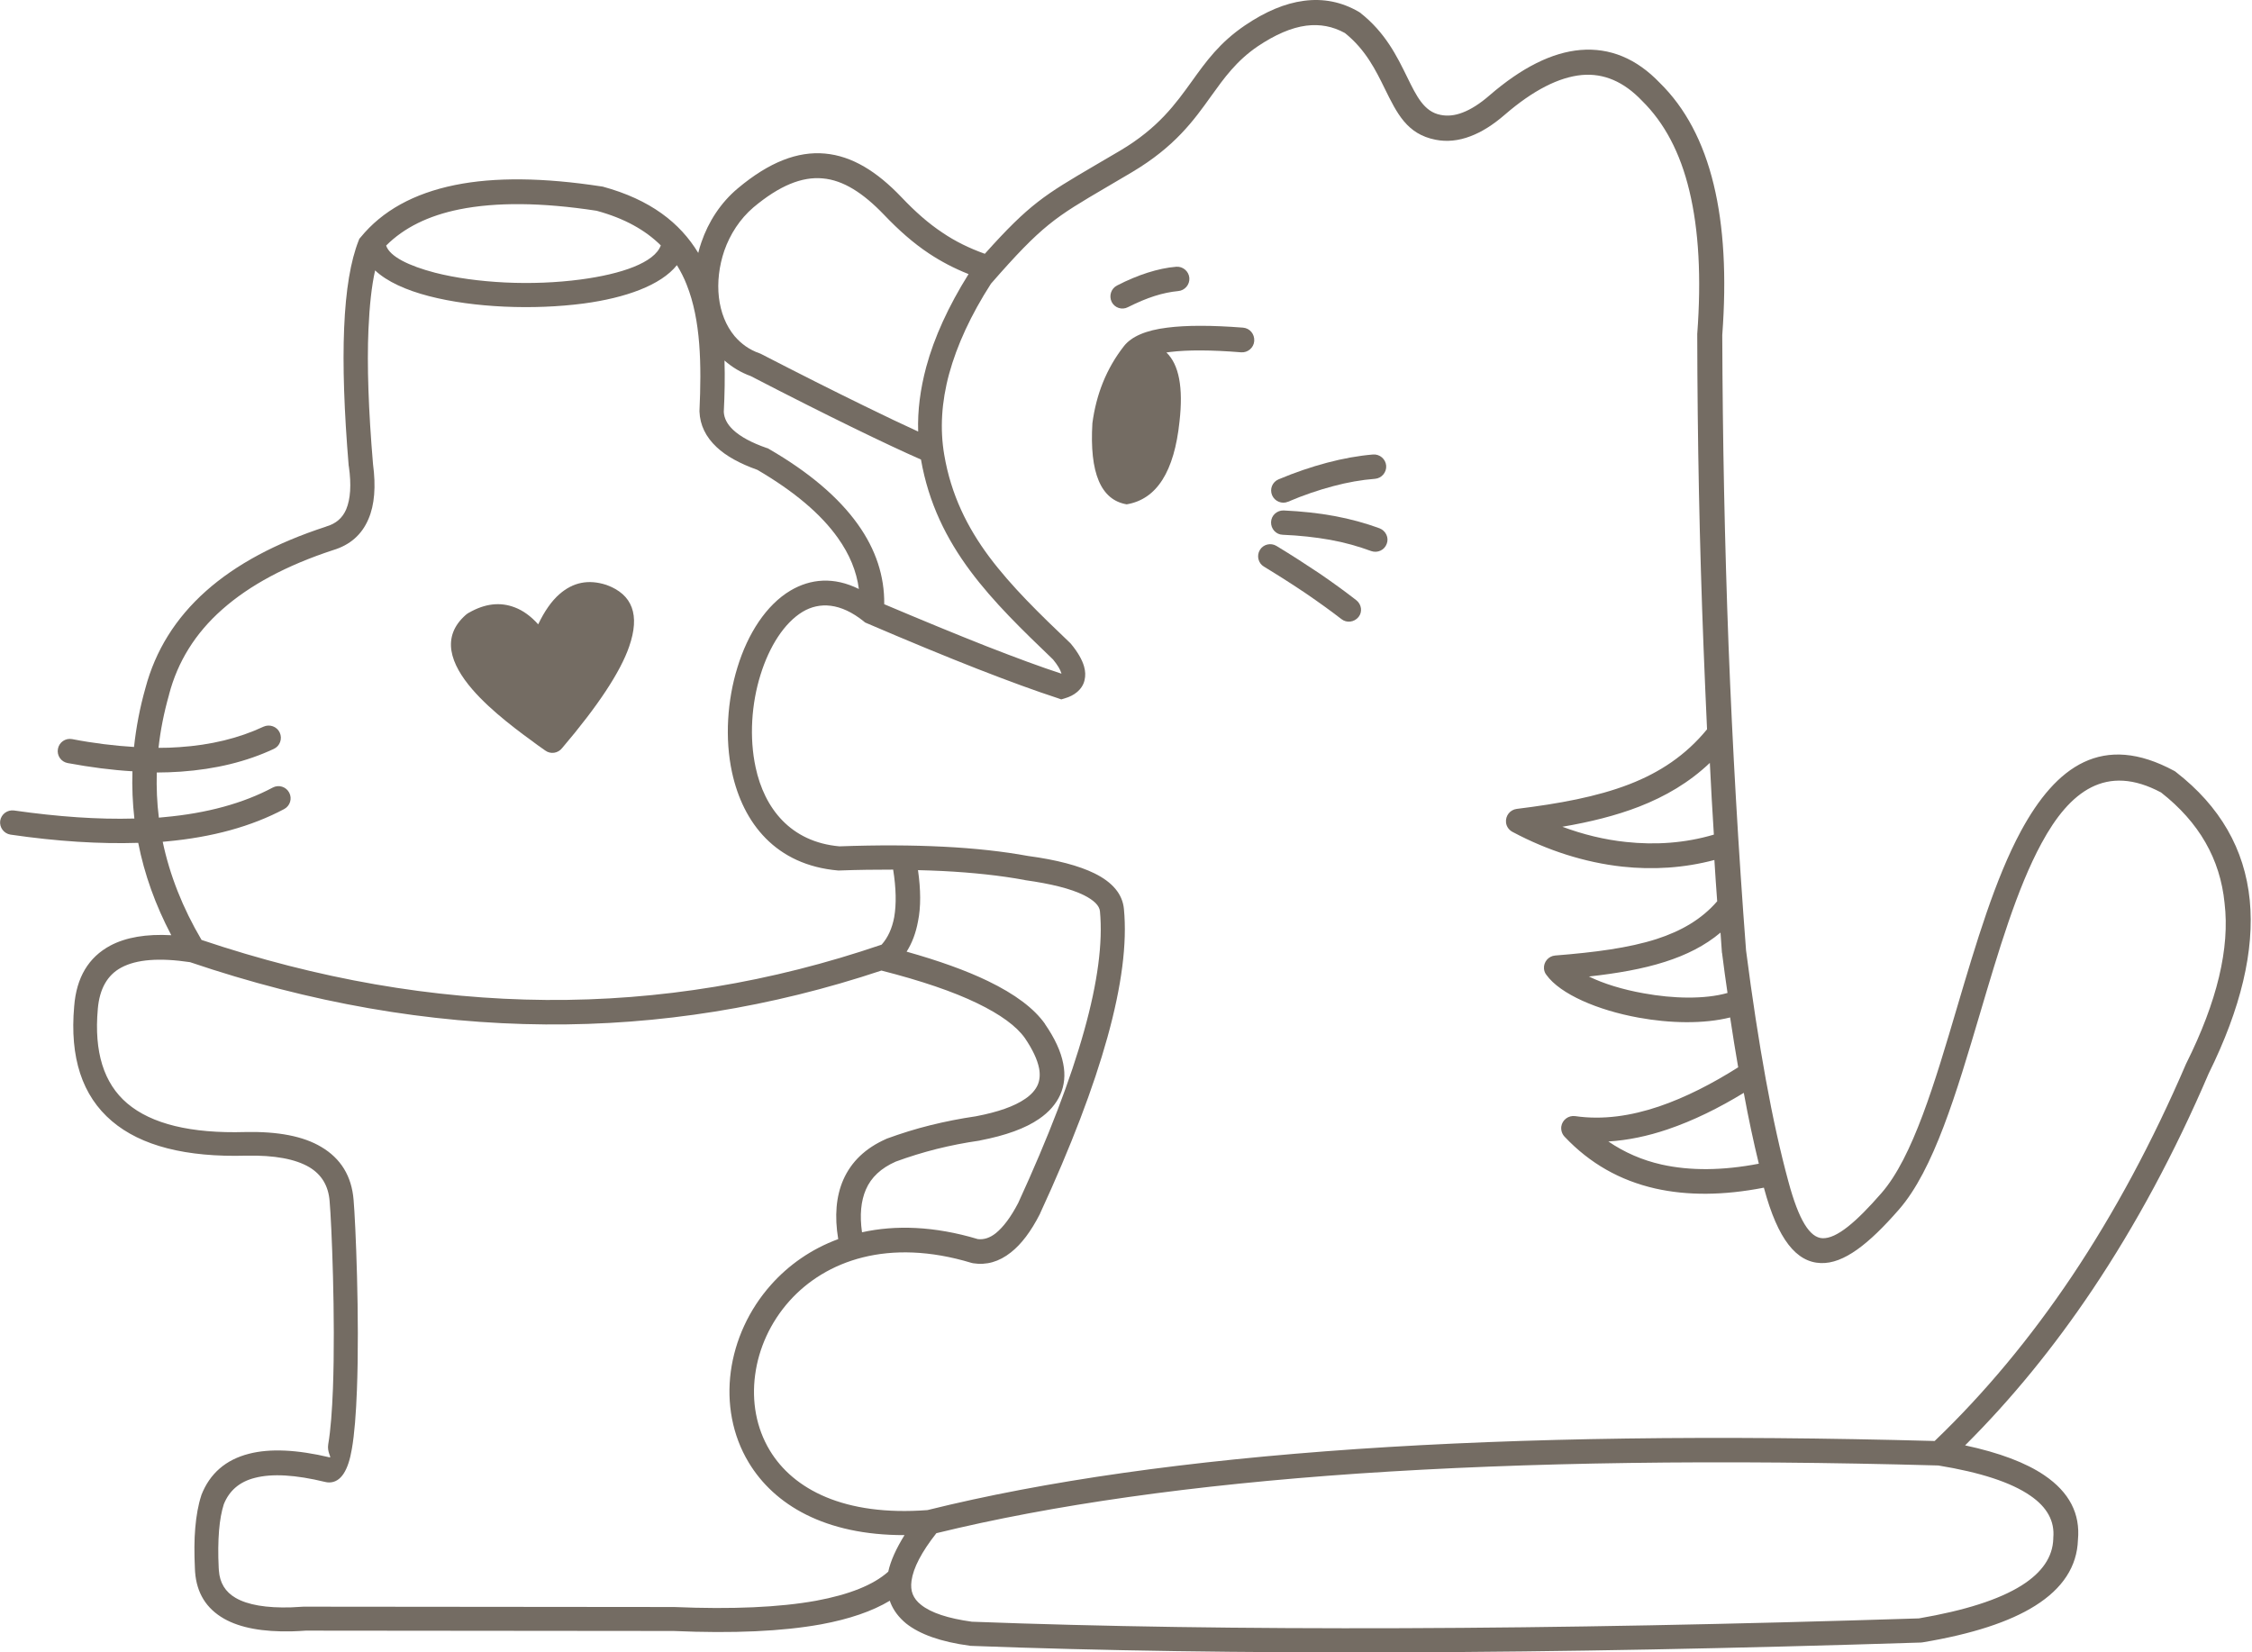 <?xml version="1.0" encoding="UTF-8"?> <svg xmlns="http://www.w3.org/2000/svg" width="894" height="656" viewBox="0 0 894 656" fill="none"><path d="M213.578 295.926L216.426 297.94C218.579 299.538 221.565 299.052 223.163 296.968C237.401 280.23 246.291 266.756 249.764 256.685C254.139 244.114 251.083 235.988 240.804 232.237L240.596 232.168C233.65 229.945 227.539 231.126 222.121 235.849C218.926 238.627 216.148 242.655 213.648 247.864C210.8 244.669 207.675 242.377 204.341 241.127C198.576 238.905 192.534 239.599 186.214 243.211L185.936 243.35C185.588 243.558 185.241 243.836 184.894 244.114C174.962 252.865 178.851 263.63 187.464 273.632C195.173 282.591 206.633 290.856 213.578 295.926Z" fill="#746C63"></path><path d="M893.107 357.387C891.093 337.038 881.3 320.091 863.867 306.547L863.52 306.27L863.173 306.061C834.697 290.643 816.222 304.186 802.262 329.953C792.052 348.845 784.482 374.404 777.05 399.476C768.091 429.828 759.34 459.484 746.838 473.722C736.906 485.113 729.127 491.78 723.501 491.572C718.501 491.364 714.125 484.557 709.958 469.069C706.763 457.331 703.777 443.857 700.998 428.578C698.22 413.298 695.581 396.212 693.15 377.321C690.094 337.315 687.802 296.963 686.205 256.402C684.677 215.702 683.843 174.585 683.704 133.052C685.441 109.785 684.33 89.852 680.301 73.252C676.204 56.306 669.05 42.832 658.91 32.9C649.603 23.177 639.046 18.87 627.378 19.843C616.126 20.815 604.111 26.788 591.262 37.901C587.511 41.165 583.9 43.457 580.566 44.707C577.51 45.888 574.593 46.166 571.884 45.61C565.286 44.36 562.299 38.109 558.618 30.608C554.59 22.413 550.006 12.897 539.866 4.98L539.31 4.632C532.573 0.743 525.35 -0.716 517.571 0.326C510.14 1.299 502.361 4.563 494.165 10.119C484.164 16.926 478.816 24.357 473.19 32.205C466.731 41.165 459.925 50.75 444.714 59.779L434.644 65.682C414.78 77.35 408.737 80.892 390.957 100.756C384.568 98.464 379.15 95.755 374.219 92.422C368.454 88.602 363.315 84.018 357.897 78.323C348.104 68.043 338.242 61.932 327.477 60.959C316.711 59.987 305.39 64.293 292.889 74.781C286.082 80.476 281.221 88.046 278.442 96.172C277.956 97.561 277.539 98.95 277.192 100.409C269.969 88.463 258.162 79.225 239.27 74.086L238.784 74.016C215.726 70.474 196.279 70.266 180.582 73.461C164.261 76.795 151.759 83.671 143.147 94.228L142.66 94.783L142.383 95.478C139.188 103.534 137.243 115.064 136.618 130.205C135.993 144.998 136.618 163.265 138.424 184.934L138.493 185.212C139.535 192.504 139.118 198.13 137.451 202.159C135.993 205.631 133.354 207.923 129.464 209.034L129.325 209.104C109.531 215.563 93.696 224.036 81.749 234.663C69.665 245.428 61.677 258.277 57.719 273.21C55.496 281.058 54.038 288.837 53.204 296.546C45.425 296.06 37.23 295.088 28.617 293.421C25.978 292.934 23.478 294.671 22.992 297.31C22.506 299.949 24.242 302.45 26.881 302.936C35.841 304.603 44.453 305.714 52.579 306.2C52.371 312.52 52.648 318.771 53.343 324.953C39.035 325.369 23.061 324.258 5.559 321.758C2.92 321.411 0.489 323.216 0.072 325.856C-0.275 328.495 1.531 330.926 4.17 331.342C22.714 334.051 39.661 335.093 54.871 334.607C57.302 347.039 61.677 359.263 67.998 371.278C58.066 370.723 50.009 372.112 43.828 375.376C35.146 380.029 30.354 388.017 29.451 399.476C27.645 419.826 32.576 435.037 44.453 445.107C55.982 454.9 73.762 459.484 97.863 458.79C108.975 458.581 117.24 460.109 122.797 463.374C127.658 466.291 130.367 470.736 130.853 476.848V476.917C131.617 485.321 133.215 523.104 132.173 551.233C131.826 559.984 131.27 567.763 130.298 573.388C129.811 576.375 131.478 578.32 130.992 578.597C117.865 575.472 107.17 574.986 98.835 577.139C89.598 579.5 83.278 584.987 79.944 593.53L79.874 593.808C78.694 597.419 77.93 601.725 77.513 606.587C77.096 611.241 77.096 616.658 77.374 622.7L77.443 624.02C78.069 632.424 81.888 638.605 88.973 642.634C95.362 646.245 104.322 647.912 115.921 647.634C117.865 647.565 119.671 647.495 121.408 647.357L267.399 647.495C291.083 648.537 310.599 647.634 325.949 644.856C337.2 642.773 346.299 639.647 353.244 635.48C353.313 635.758 353.452 636.036 353.522 636.313C354.772 639.439 356.856 642.148 359.703 644.509C365.121 648.815 373.524 651.802 384.845 653.33L385.332 653.399C436.727 655.344 493.888 656.177 556.813 655.969C619.738 655.76 688.358 654.441 762.604 652.079L763.229 652.01C782.815 648.746 797.747 643.884 807.888 637.494C818.861 630.618 824.557 621.867 824.904 611.31C825.876 600.962 821.501 592.419 811.569 585.682C804.207 580.681 793.719 576.722 780.106 573.805C798.442 555.539 815.25 534.981 830.669 511.991C847.893 486.294 863.312 457.679 876.786 426.216C889.635 400.24 895.052 377.251 893.107 357.387ZM698.22 461.985C683.774 464.763 670.925 464.832 659.674 462.332C651.895 460.596 644.81 457.47 638.49 453.164C646.338 452.678 654.187 451.011 661.966 448.372C672.245 444.899 682.454 439.829 692.247 433.856C694.123 444.066 696.137 453.442 698.22 461.985ZM683.566 378.154L683.635 378.432C684.33 383.849 685.024 389.128 685.788 394.198C676.759 396.768 664.258 396.49 652.52 394.337C644.255 392.878 636.545 390.517 630.781 387.669C642.032 386.419 652.103 384.683 660.993 381.835C669.467 379.126 676.829 375.445 683.01 370.236L683.566 378.154ZM680.371 331.342C668.911 334.746 657.104 335.51 645.505 334.259C636.893 333.357 628.419 331.273 620.224 328.217C631.198 326.342 641.407 323.841 650.714 320.23C661.202 316.132 670.578 310.645 678.773 302.866C679.259 312.451 679.746 321.897 680.371 331.342ZM287.541 99.506C289.833 92.977 293.722 86.935 299.07 82.351C309.419 73.669 318.378 70.058 326.574 70.822C334.769 71.516 342.687 76.656 350.883 85.199C356.786 91.38 362.481 96.45 368.871 100.687C373.594 103.812 378.733 106.521 384.498 108.813C376.511 121.592 370.885 133.886 367.69 145.693C365.329 154.513 364.218 163.056 364.495 171.321C358.731 168.682 351.508 165.279 343.034 161.111C331.088 155.277 317.128 148.263 302.196 140.553L301.918 140.414L301.57 140.275C297.473 138.886 294.208 136.455 291.639 133.469C288.166 129.302 286.082 123.954 285.388 118.05C284.693 112.077 285.457 105.618 287.541 99.506ZM287.61 143.123C290.527 145.693 294 147.846 298.028 149.304C313.447 157.291 327.268 164.237 338.798 169.863C349.771 175.211 358.939 179.517 365.607 182.434C368.663 199.867 375.747 213.966 385.193 226.676C394.499 239.177 405.959 250.22 418.044 261.819C419.85 264.042 420.892 265.778 421.309 267.167L421.378 267.445C413.252 264.806 403.32 261.125 391.582 256.541C379.775 251.887 366.301 246.331 351.021 239.872C351.16 228.759 347.688 218.133 340.534 208.132C332.894 197.436 321.156 187.434 305.182 178.197L304.835 177.989L304.349 177.85C298.376 175.766 294 173.405 291.083 170.696C288.722 168.474 287.471 166.112 287.332 163.542C287.68 156.527 287.819 149.721 287.61 143.123ZM182.388 83.115C196.973 80.198 215.101 80.337 236.84 83.671C248.091 86.727 256.287 91.449 262.329 97.422C259.829 104.298 246.702 108.813 230.45 110.966C221.004 112.216 210.656 112.633 200.585 112.147C190.514 111.66 180.79 110.341 172.664 108.257C162.316 105.549 154.745 101.867 153.287 97.492C160.371 90.408 170.025 85.615 182.388 83.115ZM64.594 334.19L66.053 334.051C84.319 332.384 99.877 328.078 112.795 321.202C115.157 319.952 116.06 317.035 114.81 314.674C113.559 312.312 110.642 311.409 108.281 312.659C96.543 318.91 82.166 322.869 65.22 324.397L63.066 324.605C62.303 318.702 62.094 312.729 62.233 306.686C65.497 306.686 68.692 306.547 71.818 306.339C85.57 305.367 97.863 302.38 108.698 297.31C111.128 296.199 112.17 293.282 111.059 290.851C109.948 288.42 107.031 287.378 104.6 288.489C94.807 293.073 83.694 295.782 71.123 296.616C68.415 296.824 65.706 296.893 62.928 296.893C63.692 289.948 65.081 282.933 67.095 275.849V275.779C70.498 262.722 77.513 251.401 88.209 241.956C99.113 232.301 113.768 224.453 132.173 218.411C138.91 216.397 143.633 212.299 146.272 206.048C148.703 200.422 149.259 193.13 148.078 184.24C146.272 162.848 145.647 144.929 146.272 130.691C146.689 121.314 147.522 113.536 148.911 107.354C153.634 111.799 161.205 115.203 170.303 117.564C179.124 119.856 189.542 121.245 200.168 121.731C210.794 122.217 221.768 121.801 231.769 120.481C248.23 118.259 262.26 113.327 268.719 105.271C270.247 107.771 271.566 110.341 272.608 113.049C278.234 127.149 278.512 144.72 277.678 163.056V163.403C277.887 168.751 280.179 173.474 284.485 177.503C288.235 181.045 293.653 184.031 300.668 186.531C315.253 195.074 325.879 204.034 332.616 213.549C337.27 220.078 340.048 226.815 340.951 233.829C331.019 228.898 321.781 229.732 313.794 234.455C304.21 240.15 296.848 251.54 292.75 264.945C288.721 278.002 287.68 293.143 290.597 306.617C294.972 326.758 307.96 343.427 332.686 345.58H333.241C340.673 345.303 347.757 345.233 354.564 345.233C355.744 352.595 355.883 358.915 354.98 364.125C354.147 368.57 352.48 372.251 349.98 375.029C306.224 389.961 261.773 397.323 216.767 396.976C171.9 396.629 126.269 388.711 80.013 373.153C72.512 360.443 67.373 347.386 64.594 334.19ZM352.619 623.951C346.715 629.229 337.131 633.049 324.004 635.48C309.419 638.119 290.597 638.953 267.608 637.98C218.573 637.98 169.539 637.841 120.505 637.841C118.629 637.98 116.963 638.05 115.504 638.119C105.711 638.397 98.349 637.147 93.557 634.369C89.459 632.007 87.236 628.396 86.889 623.465L86.82 622.423C86.542 616.866 86.611 611.935 86.959 607.56C87.306 603.462 87.931 600.059 88.834 597.211C90.987 591.794 95.085 588.251 101.127 586.724C108.003 584.918 117.31 585.473 129.048 588.321C129.603 588.46 130.159 588.529 130.645 588.529C135.437 588.529 138.285 583.529 139.674 575.264C140.716 569.36 141.341 561.095 141.688 551.858C142.799 523.382 141.132 485.043 140.368 476.362C139.604 466.916 135.298 459.901 127.52 455.317C120.435 451.08 110.364 449.136 97.446 449.414H97.377C75.776 450.039 60.15 446.219 50.495 438.023C41.189 430.105 37.299 417.604 38.827 400.588V400.518C39.522 392.6 42.578 387.114 48.134 384.127C54.176 380.863 63.275 380.168 75.429 381.974C123.144 398.157 170.164 406.352 216.629 406.7C261.704 407.047 306.154 399.893 349.91 385.308C365.676 389.336 378.386 393.642 387.971 398.296C397.139 402.741 403.459 407.325 406.862 412.117C409.918 416.631 411.793 420.59 412.488 424.063C412.974 426.563 412.766 428.855 411.932 430.731C411.029 432.745 409.363 434.62 407.001 436.217C402.695 439.204 396.166 441.496 387.415 443.163C381.234 444.066 375.261 445.246 369.357 446.705C363.454 448.163 357.689 449.969 351.994 452.053L351.716 452.192C343.59 455.803 337.964 461.151 334.769 468.374C331.922 474.903 331.227 482.751 332.755 491.919C321.99 495.878 313.03 502.268 306.154 509.977C297.264 519.909 291.777 532.133 290.111 544.496C288.444 556.997 290.666 569.777 297.264 580.681C307.335 597.35 327.407 609.504 359.078 609.435C355.814 614.713 353.591 619.506 352.619 623.951ZM364.426 345.441C367.76 345.511 371.024 345.65 374.15 345.789C386.373 346.414 397.208 347.595 406.654 349.331L406.862 349.4C417.28 350.859 425.059 352.804 430.268 355.373C434.296 357.387 436.449 359.541 436.658 361.763C437.839 374.195 435.755 390.031 430.407 409.13C424.99 428.578 416.238 451.358 404.223 477.542C401.306 483.168 398.319 487.127 395.333 489.558C392.971 491.433 390.61 492.197 388.179 491.919C370.816 486.71 355.397 486.293 342.201 489.211C341.228 482.404 341.784 476.778 343.729 472.264C345.812 467.402 349.771 463.721 355.605 461.151C360.884 459.207 366.301 457.54 371.788 456.151C377.344 454.762 383.04 453.65 388.874 452.817L389.082 452.747C399.222 450.803 407.071 447.955 412.488 444.205C416.447 441.496 419.225 438.301 420.892 434.62C422.559 430.869 422.975 426.702 422.073 422.257C421.17 417.465 418.739 412.186 414.849 406.561V406.491C410.474 400.31 402.973 394.684 392.207 389.475C383.595 385.308 372.76 381.418 359.911 377.807C362.065 374.404 363.593 370.375 364.426 365.791C365.607 360.096 365.537 353.22 364.426 345.441ZM805.943 593.738C812.68 598.322 815.736 603.948 815.111 610.546V610.893C814.903 618.047 810.735 624.229 802.609 629.368C793.58 635.063 779.967 639.369 761.77 642.495C687.663 644.856 619.252 646.176 556.674 646.384C494.096 646.593 437.075 645.759 385.818 643.814C376.303 642.495 369.566 640.272 365.607 637.077C364.009 635.827 362.967 634.438 362.342 632.91C361.717 631.382 361.578 629.576 361.856 627.562C362.551 622.492 365.815 616.172 371.719 608.671C417.697 597.419 473.538 589.502 539.31 584.987C605.986 580.473 682.663 579.361 769.48 581.792C786.079 584.501 798.303 588.46 805.943 593.738ZM867.965 422.049L867.826 422.327C854.491 453.372 839.35 481.501 822.473 506.713C806.012 531.23 787.885 553.039 768.021 572.069C681.482 569.707 605.014 570.749 538.616 575.264C471.732 579.848 414.919 587.904 368.177 599.503C335.117 602.003 314.906 591.238 305.599 575.819C300.181 566.86 298.376 556.303 299.765 545.885C301.154 535.328 305.807 524.979 313.378 516.506C327.754 500.462 352.688 491.364 385.679 501.365L386.304 501.504C391.582 502.337 396.583 500.948 401.306 497.198C405.473 493.933 409.293 488.863 412.835 481.918L412.905 481.71C425.198 455.109 434.088 431.772 439.644 411.77C445.27 391.489 447.493 374.543 446.173 360.86C445.617 354.957 441.658 350.234 434.435 346.692C428.323 343.705 419.572 341.344 408.112 339.816C398.25 338.01 386.998 336.76 374.497 336.135C362.134 335.51 348.382 335.44 333.241 335.996C313.794 334.259 303.446 320.855 299.973 304.672C297.403 292.796 298.306 279.391 301.918 267.862C305.39 256.68 311.294 247.303 318.656 242.858C325.324 238.9 333.658 239.247 342.895 246.678L343.382 247.095L344.007 247.373C360.675 254.527 375.33 260.569 387.901 265.5C400.542 270.432 411.168 274.321 419.919 277.169L421.309 277.655L422.698 277.238C424.642 276.682 426.24 275.849 427.49 274.807C429.087 273.487 430.129 271.89 430.546 270.015C430.963 268.278 430.893 266.473 430.338 264.528C429.574 261.889 427.837 258.833 425.059 255.499L424.642 255.082C412.766 243.761 401.584 232.927 392.694 221.05C384.012 209.382 377.553 196.463 374.844 180.558C373.108 170.418 373.733 159.653 376.789 148.401C379.914 137.011 385.401 125.065 393.388 112.633C413.808 89.227 418.947 86.24 439.297 74.294C442.492 72.419 446.034 70.335 449.437 68.321C466.453 58.181 473.885 47.833 480.83 38.109C485.97 30.955 490.832 24.149 499.305 18.384C506.25 13.731 512.64 10.953 518.544 10.189C524.031 9.494 529.101 10.466 533.893 13.106C542.158 19.704 546.186 27.969 549.728 35.192C554.59 45.054 558.549 53.25 569.87 55.472C574.384 56.375 579.038 55.889 583.761 54.083C588.206 52.416 592.72 49.569 597.374 45.541C608.625 35.817 618.904 30.608 628.003 29.774C636.684 29.011 644.602 32.414 651.825 39.984L651.895 40.054C660.715 48.735 667.036 60.612 670.647 75.753C674.398 91.311 675.44 110.271 673.773 132.566V132.913C673.842 174.794 674.676 216.119 676.273 256.957C676.69 267.862 677.176 278.696 677.662 289.531C669.189 299.88 658.84 306.686 646.825 311.34C633.906 316.34 618.904 319.049 602.096 321.133C599.457 321.48 597.582 323.841 597.86 326.55C598.068 328.356 599.249 329.745 600.777 330.439C614.251 337.593 628.975 342.386 644.046 344.052C656.201 345.372 668.564 344.608 680.579 341.413C680.926 346.9 681.274 352.387 681.69 357.804C675.509 364.958 667.452 369.611 657.59 372.806C646.547 376.348 633.073 378.085 617.376 379.335C614.737 379.543 612.723 381.905 612.931 384.544C613.001 385.516 613.348 386.35 613.904 387.044C619.39 394.684 634.323 401.074 650.436 403.991C662.938 406.283 676.342 406.561 686.83 403.921C687.872 410.797 688.914 417.395 690.025 423.716C679.815 430.175 669.189 435.662 658.562 439.273C647.45 443.024 636.268 444.691 625.294 443.093C622.655 442.746 620.224 444.552 619.807 447.191C619.599 448.789 620.154 450.316 621.196 451.358C631.128 461.846 643.074 468.652 657.173 471.847C669.883 474.695 684.191 474.625 700.235 471.5L700.304 471.778C705.791 492.128 713.153 501.087 722.807 501.434C731.905 501.782 741.907 493.864 753.783 480.251C767.674 464.416 776.703 433.787 786.01 402.393C793.302 377.807 800.664 352.734 810.457 334.746C821.639 314.048 836.155 303.005 857.894 314.604C872.966 326.411 881.37 340.996 883.106 358.499C885.259 376.418 880.12 397.671 867.965 422.049Z" fill="#746C63"></path><path d="M511.323 199.183C517.505 196.544 523.478 194.53 529.242 193.002C534.937 191.474 540.494 190.502 545.842 190.085C548.481 189.877 550.495 187.515 550.287 184.876C550.078 182.237 547.717 180.222 545.078 180.431C539.244 180.917 533.132 182.028 526.811 183.695C520.561 185.362 514.171 187.515 507.573 190.293C505.072 191.335 503.961 194.183 505.003 196.614C506.045 199.044 508.892 200.225 511.323 199.183Z" fill="#746C63"></path><path d="M447.772 121.943C451.523 120.068 455.065 118.54 458.399 117.498C461.663 116.457 464.789 115.831 467.706 115.554C470.345 115.345 472.359 112.984 472.151 110.345C471.942 107.705 469.581 105.691 466.942 105.9C463.33 106.177 459.51 107.011 455.551 108.261C451.662 109.511 447.633 111.178 443.466 113.331C441.105 114.512 440.132 117.429 441.313 119.86C442.494 122.221 445.411 123.194 447.772 121.943Z" fill="#746C63"></path><path d="M493.46 130.073C480.958 129.101 470.957 129.101 463.386 130.073C454.843 131.115 449.148 133.615 446.162 137.435C439.216 146.325 435.188 156.535 433.66 167.995C432.479 187.72 436.994 198.485 447.273 200.221C459.219 198.207 466.164 187.233 468.248 167.3C469.776 153.826 468.04 144.728 463.039 139.935L464.567 139.727C471.373 138.894 480.75 138.894 492.696 139.866C495.335 140.074 497.696 138.06 497.905 135.421C498.113 132.573 496.099 130.281 493.46 130.073Z" fill="#746C63"></path><path d="M538.412 238.269C534.036 234.866 529.174 231.324 523.896 227.712C518.617 224.17 512.922 220.489 506.741 216.738C504.449 215.349 501.462 216.113 500.143 218.336C498.754 220.628 499.518 223.614 501.74 224.934C507.783 228.615 513.339 232.157 518.479 235.63C523.549 239.103 528.202 242.436 532.508 245.77C534.592 247.437 537.648 247.02 539.315 244.937C540.912 242.992 540.565 239.936 538.412 238.269Z" fill="#746C63"></path><path d="M547.645 209.732C542.158 207.718 536.185 206.051 529.795 204.871C523.475 203.69 516.738 202.995 509.584 202.648C506.945 202.579 504.653 204.593 504.584 207.302C504.514 209.941 506.528 212.233 509.237 212.302C515.905 212.58 522.225 213.275 528.059 214.316C533.824 215.358 539.241 216.886 544.311 218.761C546.812 219.664 549.59 218.414 550.493 215.914C551.465 213.483 550.145 210.705 547.645 209.732Z" fill="#746C63"></path></svg> 